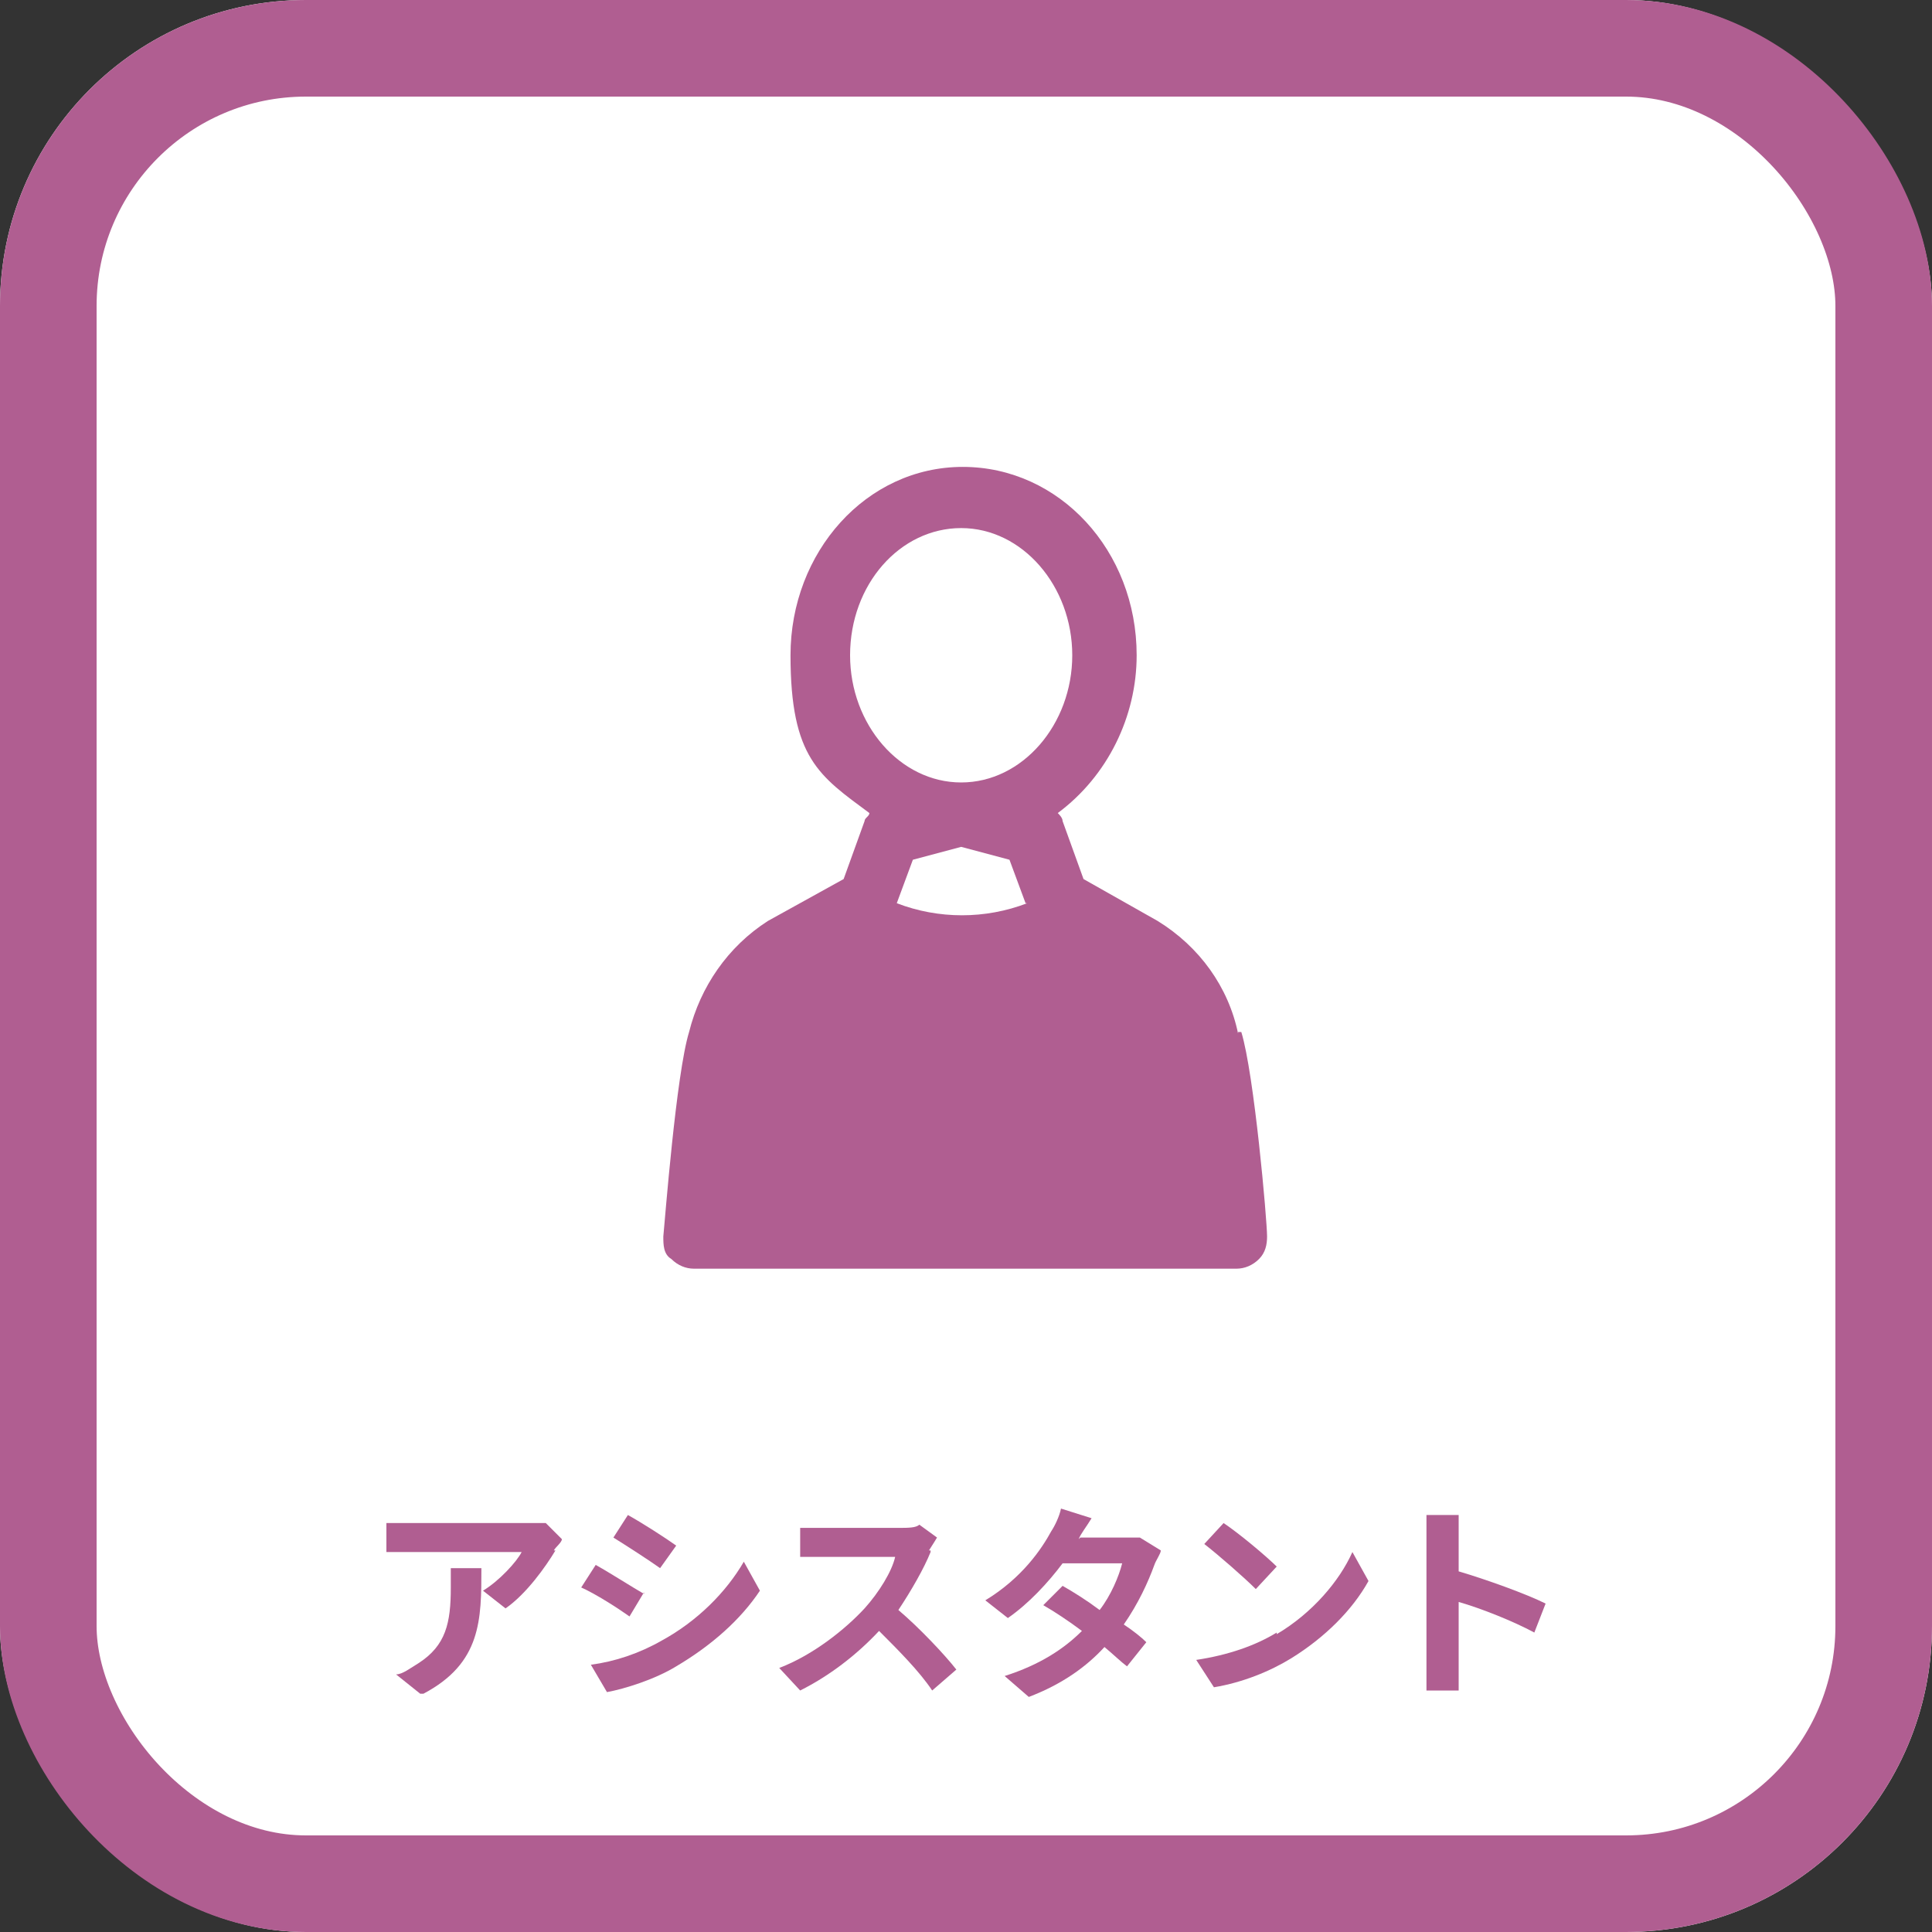 <?xml version="1.0" encoding="UTF-8"?>
<svg xmlns="http://www.w3.org/2000/svg" version="1.1" viewBox="0 0 120 120">
  <rect x="0" y="0" width="120" height="120" fill="#333333" stroke="none"/>
  <defs>
    <style>
      .cls-1 {
        fill: #fff;
      }

      .cls-2 {
        fill: none;
        stroke: #b05e91;
        stroke-width: 6px;
      }

      .cls-3 {
        fill: #b05e91;
      }
    </style>
  </defs>
  <!-- Generator: Adobe Illustrator 28.6.0, SVG Export Plug-In . SVG Version: 1.2.0 Build 709)  -->
  <g>
    <g id="_レイヤー_1" data-name="レイヤー_1">
      <g id="_レイヤー_1-2" data-name="_レイヤー_1">
        <g id="icon-staff-o">
          <g id="_長方形_27888">
            <rect class="cls-1" width="120" height="120" rx="19" ry="19"/>
            <rect class="cls-2" x="3" y="3" width="114" height="114" rx="16" ry="16"/>
          </g>
          <g id="_レイヤー_1-2">
            <path id="_パス_10954" class="cls-3" d="M76.9,64.2c-.6-2.9-2.4-5.4-5-7l-4.6-2.6-1.3-3.6c0-.2-.2-.4-.3-.5,3.1-2.3,4.9-6,4.9-9.8,0-6.5-4.8-11.7-10.8-11.7s-10.7,5.3-10.7,11.7,1.8,7.5,4.9,9.8c0,.2-.3.3-.3.5l-1.3,3.6-4.7,2.6c-2.5,1.6-4.2,4.1-4.9,6.9-.8,2.6-1.5,11.7-1.6,12.7,0,.5,0,1.1.5,1.4.4.4.9.6,1.4.6h33.7c.5,0,1-.2,1.4-.6s.5-.9.5-1.4c0-1-.8-10.1-1.6-12.7h-.2ZM52.8,40.7c0-4.4,3.1-7.9,6.9-7.9s6.9,3.6,6.9,7.9-3.1,7.9-6.9,7.9-6.9-3.6-6.9-7.9ZM63.8,56.1c-2.6,1-5.5,1-8.1,0l1-2.7,3-.8,3,.8,1,2.7h.1Z"/>
          </g>
          <g>
            <path class="cls-3" d="M34.5,96.3c-.6,1-1.8,2.7-3.1,3.6l-1.4-1.1c1-.6,2.1-1.8,2.4-2.4h-8.4v-1.8h9.9l1,1c0,.2-.4.5-.5.7h0ZM26.1,105.2l-1.5-1.2c.4,0,.9-.4,1.4-.7,1.7-1.1,2-2.5,2-4.7s0-.8,0-1.2h1.9c0,3.2,0,5.9-3.6,7.8h-.2,0Z"/>
            <path class="cls-3" d="M40,98.9l-.9,1.5c-.7-.5-2.1-1.4-3-1.8l.9-1.4c.9.5,2.3,1.4,3,1.8h0ZM41.1,101.9c2.2-1.2,4-3,5.1-4.9l1,1.8c-1.2,1.8-3,3.4-5.2,4.7-1.3.8-3.2,1.4-4.3,1.6l-1-1.7c1.5-.2,3-.7,4.4-1.5ZM42,96l-1,1.4c-.7-.5-2.1-1.4-2.9-1.9l.9-1.4c.9.5,2.3,1.4,3,1.9Z"/>
            <path class="cls-3" d="M57.8,96.4c-.4,1-1.2,2.4-2,3.6,1.3,1.1,2.9,2.8,3.6,3.7l-1.5,1.3c-.8-1.2-2.1-2.5-3.3-3.7-1.4,1.5-3.1,2.8-4.9,3.7l-1.3-1.4c2.1-.8,4.1-2.4,5.3-3.7.9-1,1.7-2.3,1.9-3.2h-5.9v-1.8h6.1c.6,0,1.1,0,1.3-.2l1.1.8s-.3.5-.5.8h.1Z"/>
            <path class="cls-3" d="M67.1,95.5h3.7l1.3.8c0,.2-.3.6-.4.9-.4,1.1-1,2.4-1.9,3.7.6.4,1.1.8,1.4,1.1l-1.2,1.5c-.4-.3-.8-.7-1.4-1.2-1.1,1.2-2.6,2.3-4.7,3.1l-1.5-1.3c2.2-.7,3.7-1.7,4.8-2.8-.8-.6-1.7-1.2-2.4-1.6l1.2-1.2c.7.4,1.5.9,2.3,1.5.7-.9,1.2-2.1,1.4-2.9h-3.7c-.9,1.2-2.1,2.5-3.4,3.4l-1.4-1.1c2.3-1.4,3.5-3.2,4.1-4.3.2-.3.5-.9.6-1.4l1.9.6c-.3.5-.7,1-.8,1.3h0Z"/>
            <path class="cls-3" d="M79.3,101.5c2.2-1.3,3.9-3.3,4.7-5.1l1,1.8c-1,1.8-2.7,3.5-4.8,4.8-1.3.8-3,1.5-4.8,1.8l-1.1-1.7c2-.3,3.7-.9,5-1.7h0ZM79.3,97.3l-1.3,1.4c-.7-.7-2.3-2.1-3.2-2.8l1.2-1.3c.9.6,2.6,2,3.4,2.8h0Z"/>
            <path class="cls-3" d="M88.6,95.7v-1.6h2v3.5c1.7.5,4.2,1.4,5.4,2l-.7,1.8c-1.3-.7-3.3-1.5-4.7-1.9v5.5h-2v-1.8s0-7.5,0-7.5Z"/>
          </g>
        </g>
      </g>
    </g>
  </g>
</svg>